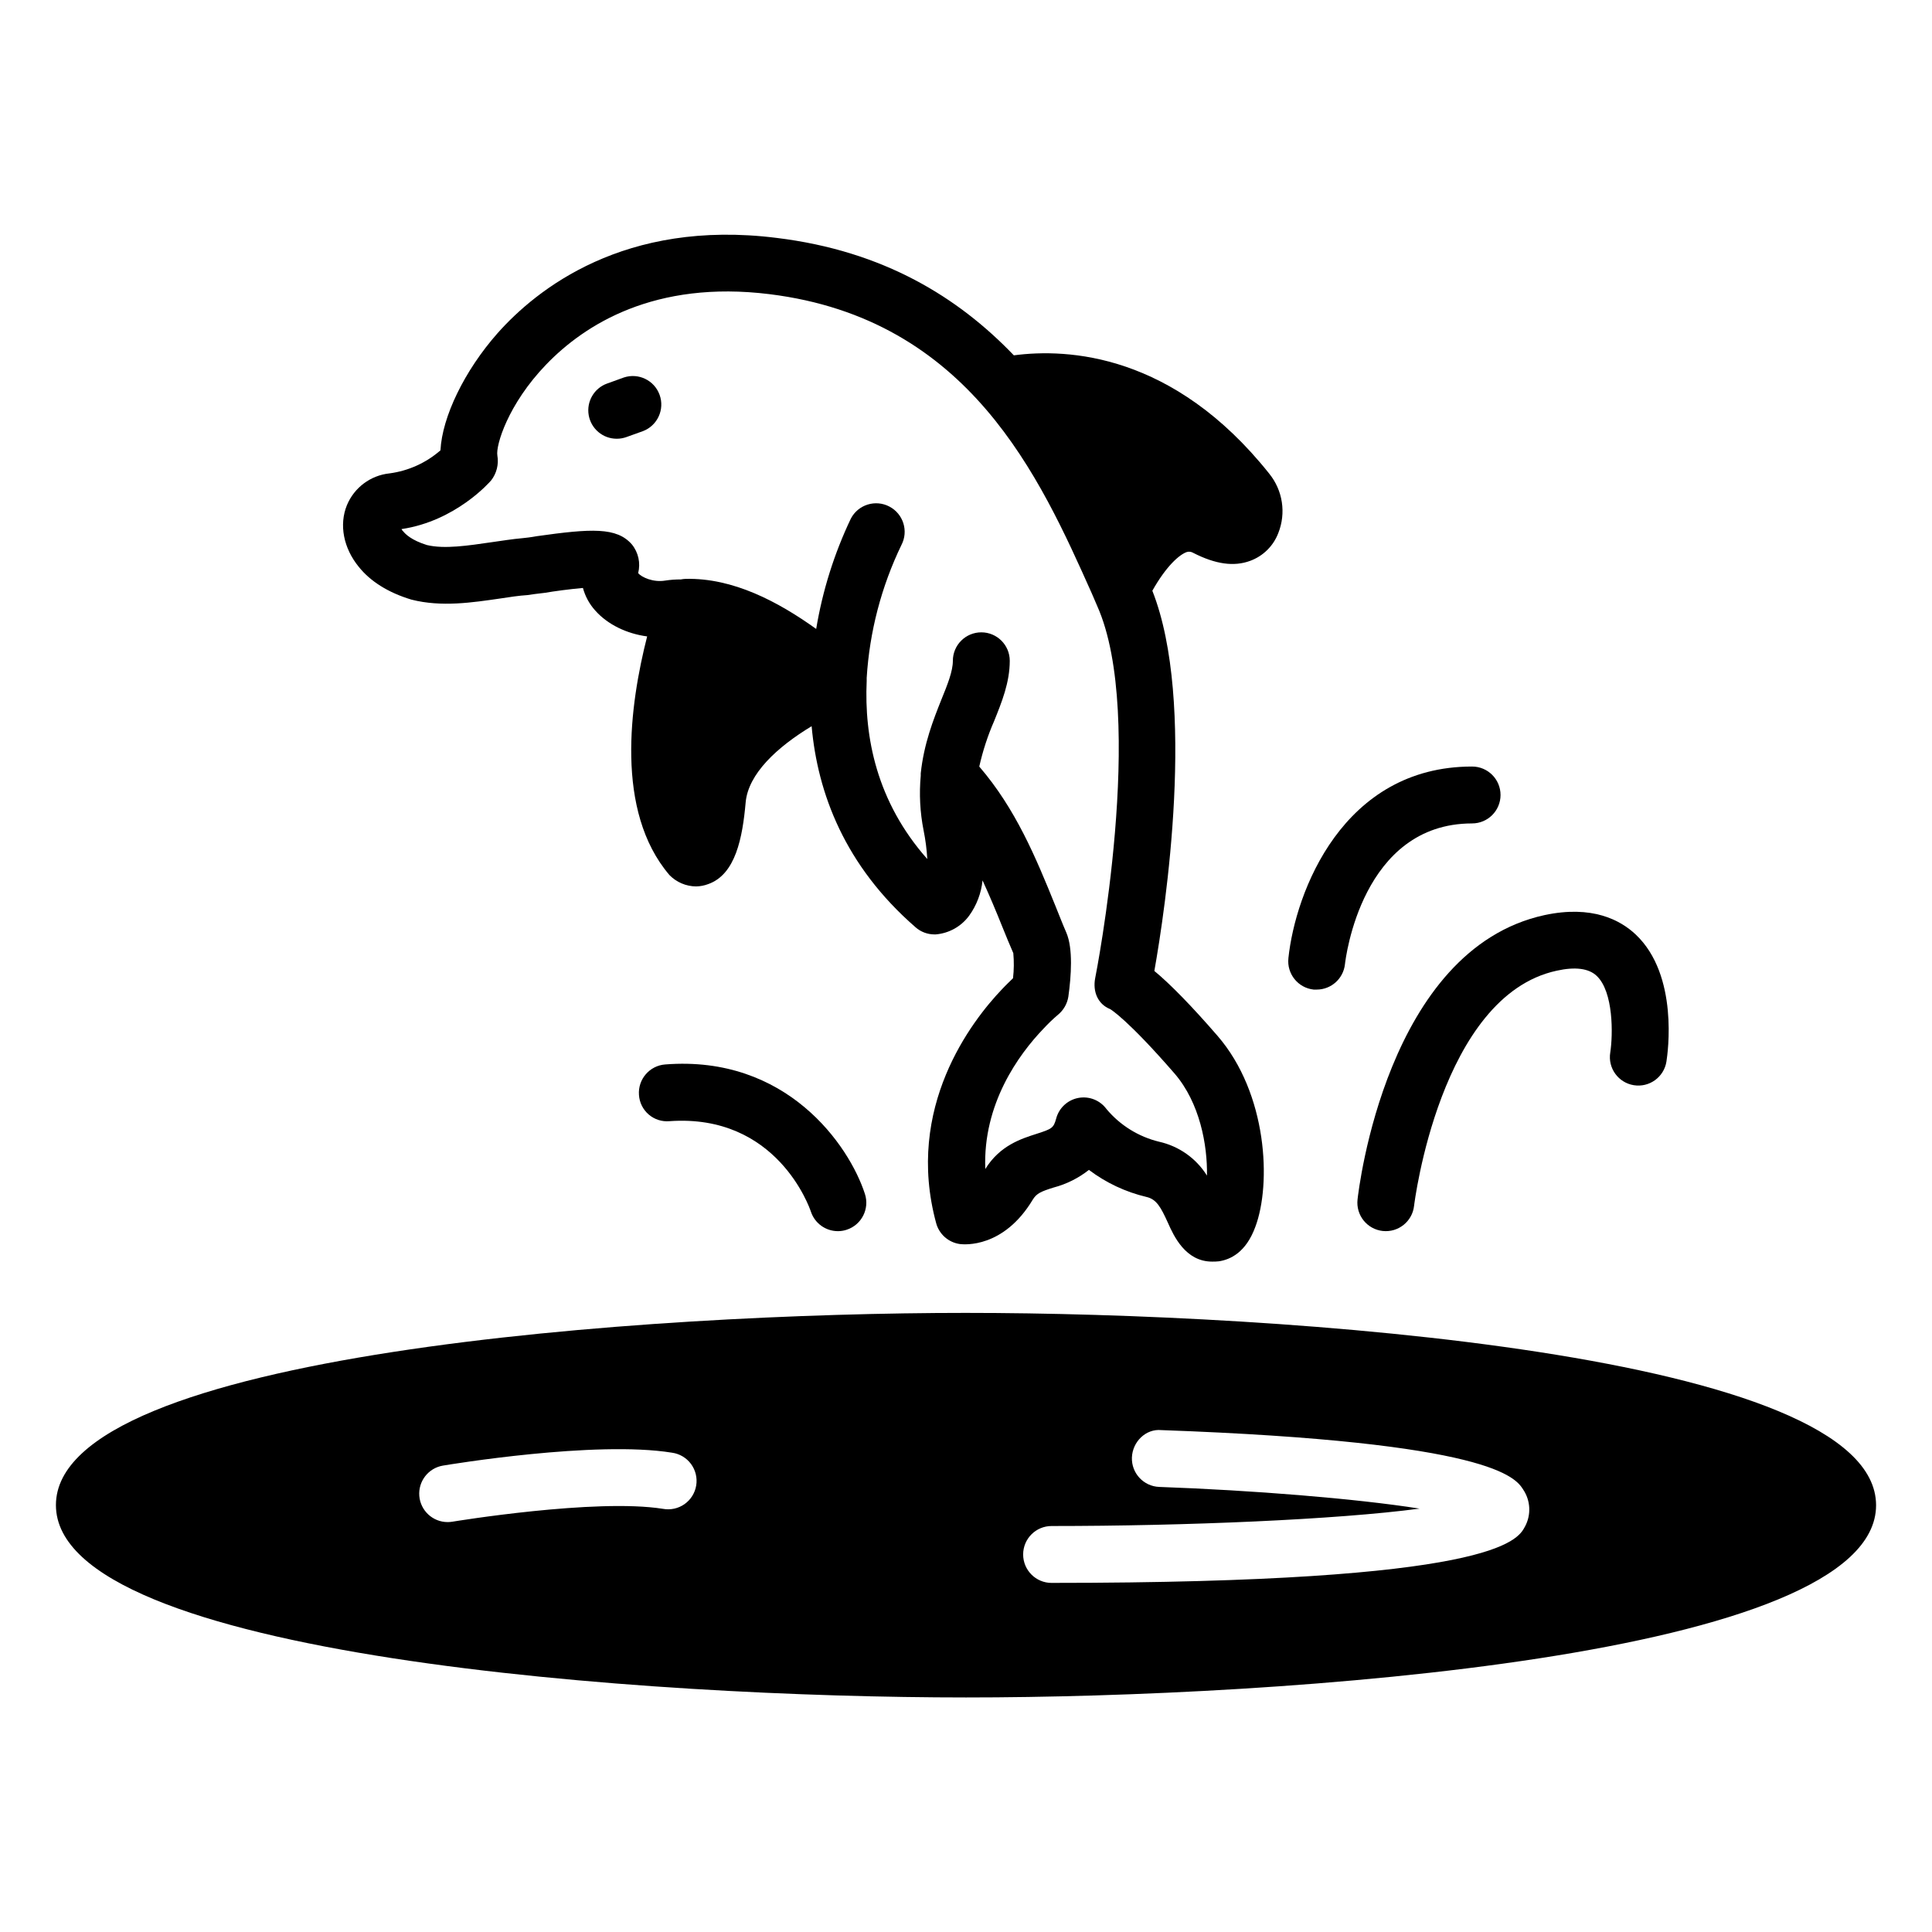 <?xml version="1.0" encoding="UTF-8"?>
<!-- The Best Svg Icon site in the world: iconSvg.co, Visit us! https://iconsvg.co -->
<svg fill="#000000" width="800px" height="800px" version="1.1" viewBox="144 144 512 512" xmlns="http://www.w3.org/2000/svg">
 <g>
  <path d="m480.36 269.52c-25.398-31.883-53.43-33.238-67.68-31.352-14.652-15.289-34.441-27.66-62.871-31.121-40.344-5.059-63.617 13.637-73.938 25.238-8.855 10.027-14.691 22.238-15.145 31.055h0.004c-3.801 3.32-8.492 5.445-13.492 6.109-5.031 0.523-9.371 3.762-11.305 8.434-2.117 5.207-0.906 11.387 3.16 16.355 3.019 3.769 7.695 6.789 13.941 8.668 7.988 2.035 16.207 0.758 23.52-0.297 2.488-0.383 4.922-0.758 7.231-0.906 0.984-0.156 2.637-0.383 4.676-0.609 2.117-0.375 6.562-0.984 10.027-1.277h-0.004c0.598 2.211 1.703 4.254 3.238 5.953 3.316 3.769 8.441 6.18 13.777 6.887-4.594 18.016-8.59 46.25 5.902 63.23v0.004c1.863 1.91 4.414 3 7.086 3.019 1.082-0.023 2.152-0.227 3.168-0.609 7.312-2.559 9.121-12.359 9.949-21.648 0.68-7.606 8.363-14.691 17.484-20.203 1.586 17.711 8.746 36.941 27.551 53.293v0.004c1.375 1.207 3.141 1.875 4.969 1.879h0.375c3.531-0.301 6.762-2.109 8.855-4.969 1.984-2.75 3.207-5.977 3.543-9.348 1.812 3.938 3.543 8.059 5.207 12.211 0.984 2.481 2.035 4.969 2.953 7.086h-0.004c0.199 2.207 0.176 4.43-0.078 6.629-0.828 0.828-1.812 1.73-2.953 2.953-7.988 8.375-25.77 31.281-17.406 61.992 0.805 2.918 3.266 5.078 6.258 5.5 1.199 0.148 11.602 1.133 19.363-11.809 0.984-1.586 2.117-2.117 5.5-3.168h0.004c3.402-0.898 6.586-2.488 9.348-4.672 4.523 3.414 9.707 5.856 15.223 7.164 2.637 0.602 3.769 2.559 5.727 6.887 1.516 3.394 4.606 10.254 11.691 10.254 0.602 0.012 1.203-0.016 1.801-0.078 3.019-0.453 7.164-2.332 9.652-9.113 4.289-11.387 3.238-35.355-10.027-50.656-6.711-7.754-12.438-13.637-16.727-17.18 2.953-16.582 11.148-71.145-0.531-100.76 3.691-6.562 7.164-9.574 9.121-10.254 0.582-0.176 1.211-0.094 1.73 0.227 5.902 3.012 10.773 3.691 15.074 2.106 3.441-1.262 6.164-3.957 7.461-7.383 1.031-2.598 1.352-5.422 0.926-8.188-0.422-2.762-1.574-5.363-3.336-7.535zm-25.102 158.96c6.711 7.766 8.746 18.992 8.602 27.059h-0.004c-2.856-4.574-7.43-7.805-12.691-8.973-5.457-1.324-10.344-4.363-13.945-8.672-1.719-2.336-4.629-3.473-7.477-2.926s-5.129 2.688-5.856 5.496c-0.68 2.481-1.133 2.707-5.125 3.996-3.996 1.289-9.723 3.012-13.648 9.34-0.68-17.258 8.855-30.367 15.457-37.227 1.184-1.281 2.441-2.492 3.769-3.621 1.492-1.211 2.484-2.926 2.785-4.824 0.758-5.434 1.277-12.742-0.531-16.965-1.055-2.41-1.969-4.82-2.953-7.231-5.125-12.664-10.48-25.586-20.121-36.781h-0.004c0.926-4.137 2.242-8.172 3.938-12.055 2.035-5.047 4.144-10.254 4.144-15.98 0-4.164-3.375-7.539-7.539-7.539s-7.539 3.375-7.539 7.539c0 2.785-1.426 6.328-3.09 10.402-2.035 5.125-4.594 11.531-5.422 19.445v0.602-0.004c-0.445 4.836-0.191 9.711 0.75 14.473 0.508 2.516 0.84 5.059 0.984 7.617-13.492-15.23-16.727-32.414-16.059-47.184v-0.828 0.004c0.754-12.219 3.879-24.176 9.199-35.199 1.938-3.699 0.512-8.266-3.188-10.203s-8.266-0.512-10.203 3.188c-4.418 9.27-7.512 19.113-9.191 29.246-10.105-7.231-22.012-13.559-34.598-13.266-0.43 0.016-0.859 0.066-1.281 0.148-1.387-0.008-2.769 0.094-4.141 0.305-3.246 0.531-6.258-0.906-7.164-1.969 0.688-2.66 0.07-5.484-1.664-7.617-3.996-4.594-10.695-4.223-25.172-2.184-1.652 0.305-3.012 0.453-3.836 0.531-2.648 0.227-5.352 0.68-8.07 1.055-6.258 0.906-12.586 1.891-17.258 0.758-4.144-1.289-5.727-2.953-6.258-3.621-0.195-0.164-0.352-0.367-0.453-0.602 14.328-2.117 23.371-12.438 23.742-12.891h0.004c1.465-1.875 2.066-4.285 1.652-6.633-0.441-2.637 2.793-13.57 12.969-24.117 10.176-10.547 28.715-22.387 59.16-18.617 52.988 6.562 71.684 48.609 85.402 79.289l1.426 3.316c13.117 29.312-0.375 97.977-0.523 98.656-0.68 3.543 0.668 6.887 3.984 8.215 0.148 0.082 4.676 2.797 17.035 17.047z"/>
  <path d="m307.44 260.27c0.875 0.004 1.738-0.148 2.559-0.441l4.438-1.594c3.816-1.484 5.754-5.738 4.367-9.59-1.383-3.852-5.586-5.898-9.473-4.609l-4.438 1.605v-0.004c-3.449 1.238-5.508 4.777-4.879 8.391 0.629 3.609 3.762 6.246 7.426 6.242z"/>
  <path d="m400 491.93c-83.422 0-241.18 10.648-241.18 50.934 0 40.285 157.75 50.98 241.18 50.98 83.422 0 241.18-10.648 241.18-50.941-0.004-40.297-157.76-50.973-241.18-50.973zm-80.316 51.926c-17.84-2.844-55.449 3.356-55.832 3.414-0.414 0.066-0.832 0.102-1.25 0.098-3.91-0.016-7.156-3.019-7.481-6.914-0.32-3.894 2.387-7.391 6.242-8.051 1.645-0.277 40.402-6.711 60.723-3.426 2.012 0.277 3.828 1.352 5.035 2.984 1.207 1.633 1.707 3.68 1.383 5.684-0.324 2.008-1.441 3.797-3.102 4.965s-3.723 1.617-5.719 1.246zm228.44 4.723c-1.969 3.691-8.078 14.906-125.44 14.906v0.004c-4.164 0-7.539-3.375-7.539-7.539s3.375-7.539 7.539-7.539c35.512 0 75.582-1.691 97.516-4.613-17.023-2.688-44.547-4.871-68.969-5.746-4.16-0.148-7.414-3.644-7.262-7.805 0.148-4.152 3.68-7.664 7.805-7.254 87.684 3.141 93.855 12.613 95.883 15.742l-0.004 0.004c1.98 2.938 2.16 6.731 0.473 9.84z"/>
  <path d="m503.76 461.91c-0.215 1.988 0.363 3.981 1.617 5.539 1.254 1.559 3.07 2.555 5.059 2.773 4.141 0.449 7.859-2.539 8.309-6.676 0.059-0.551 6.887-55.598 37.777-62.297 4.922-1.094 8.5-0.629 10.609 1.359 4.469 4.203 4.348 15.527 3.602 20.34v-0.004c-0.664 4.113 2.129 7.981 6.242 8.645 4.109 0.664 7.981-2.133 8.645-6.242 0.363-2.312 3.297-22.867-8.117-33.672-4.074-3.856-11.562-7.871-24.188-5.164-41.82 9.098-49.258 72.684-49.555 75.398z"/>
  <path d="m492.13 406.25c0.273 0.016 0.547 0.016 0.82 0 3.84-0.008 7.059-2.902 7.477-6.719 0.176-1.523 4.457-37.312 33.691-37.312v-0.004c4.164 0 7.539-3.371 7.539-7.535 0-4.164-3.375-7.539-7.539-7.539-34.273 0-46.828 33.219-48.68 50.793l0.004 0.004c-0.449 4.141 2.547 7.863 6.688 8.312z"/>
  <path d="m320.29 426.09c-4.148 0.312-7.262 3.926-6.957 8.078 0.125 2.004 1.051 3.871 2.574 5.184 1.52 1.309 3.508 1.949 5.508 1.773 28.438-2.035 37.098 22.84 37.48 23.969 1.02 3.086 3.902 5.172 7.152 5.176 0.793 0 1.578-0.125 2.332-0.375 3.953-1.289 6.117-5.539 4.832-9.492-4.184-12.91-20.742-36.844-52.922-34.312z"/>
 </g>
</svg>